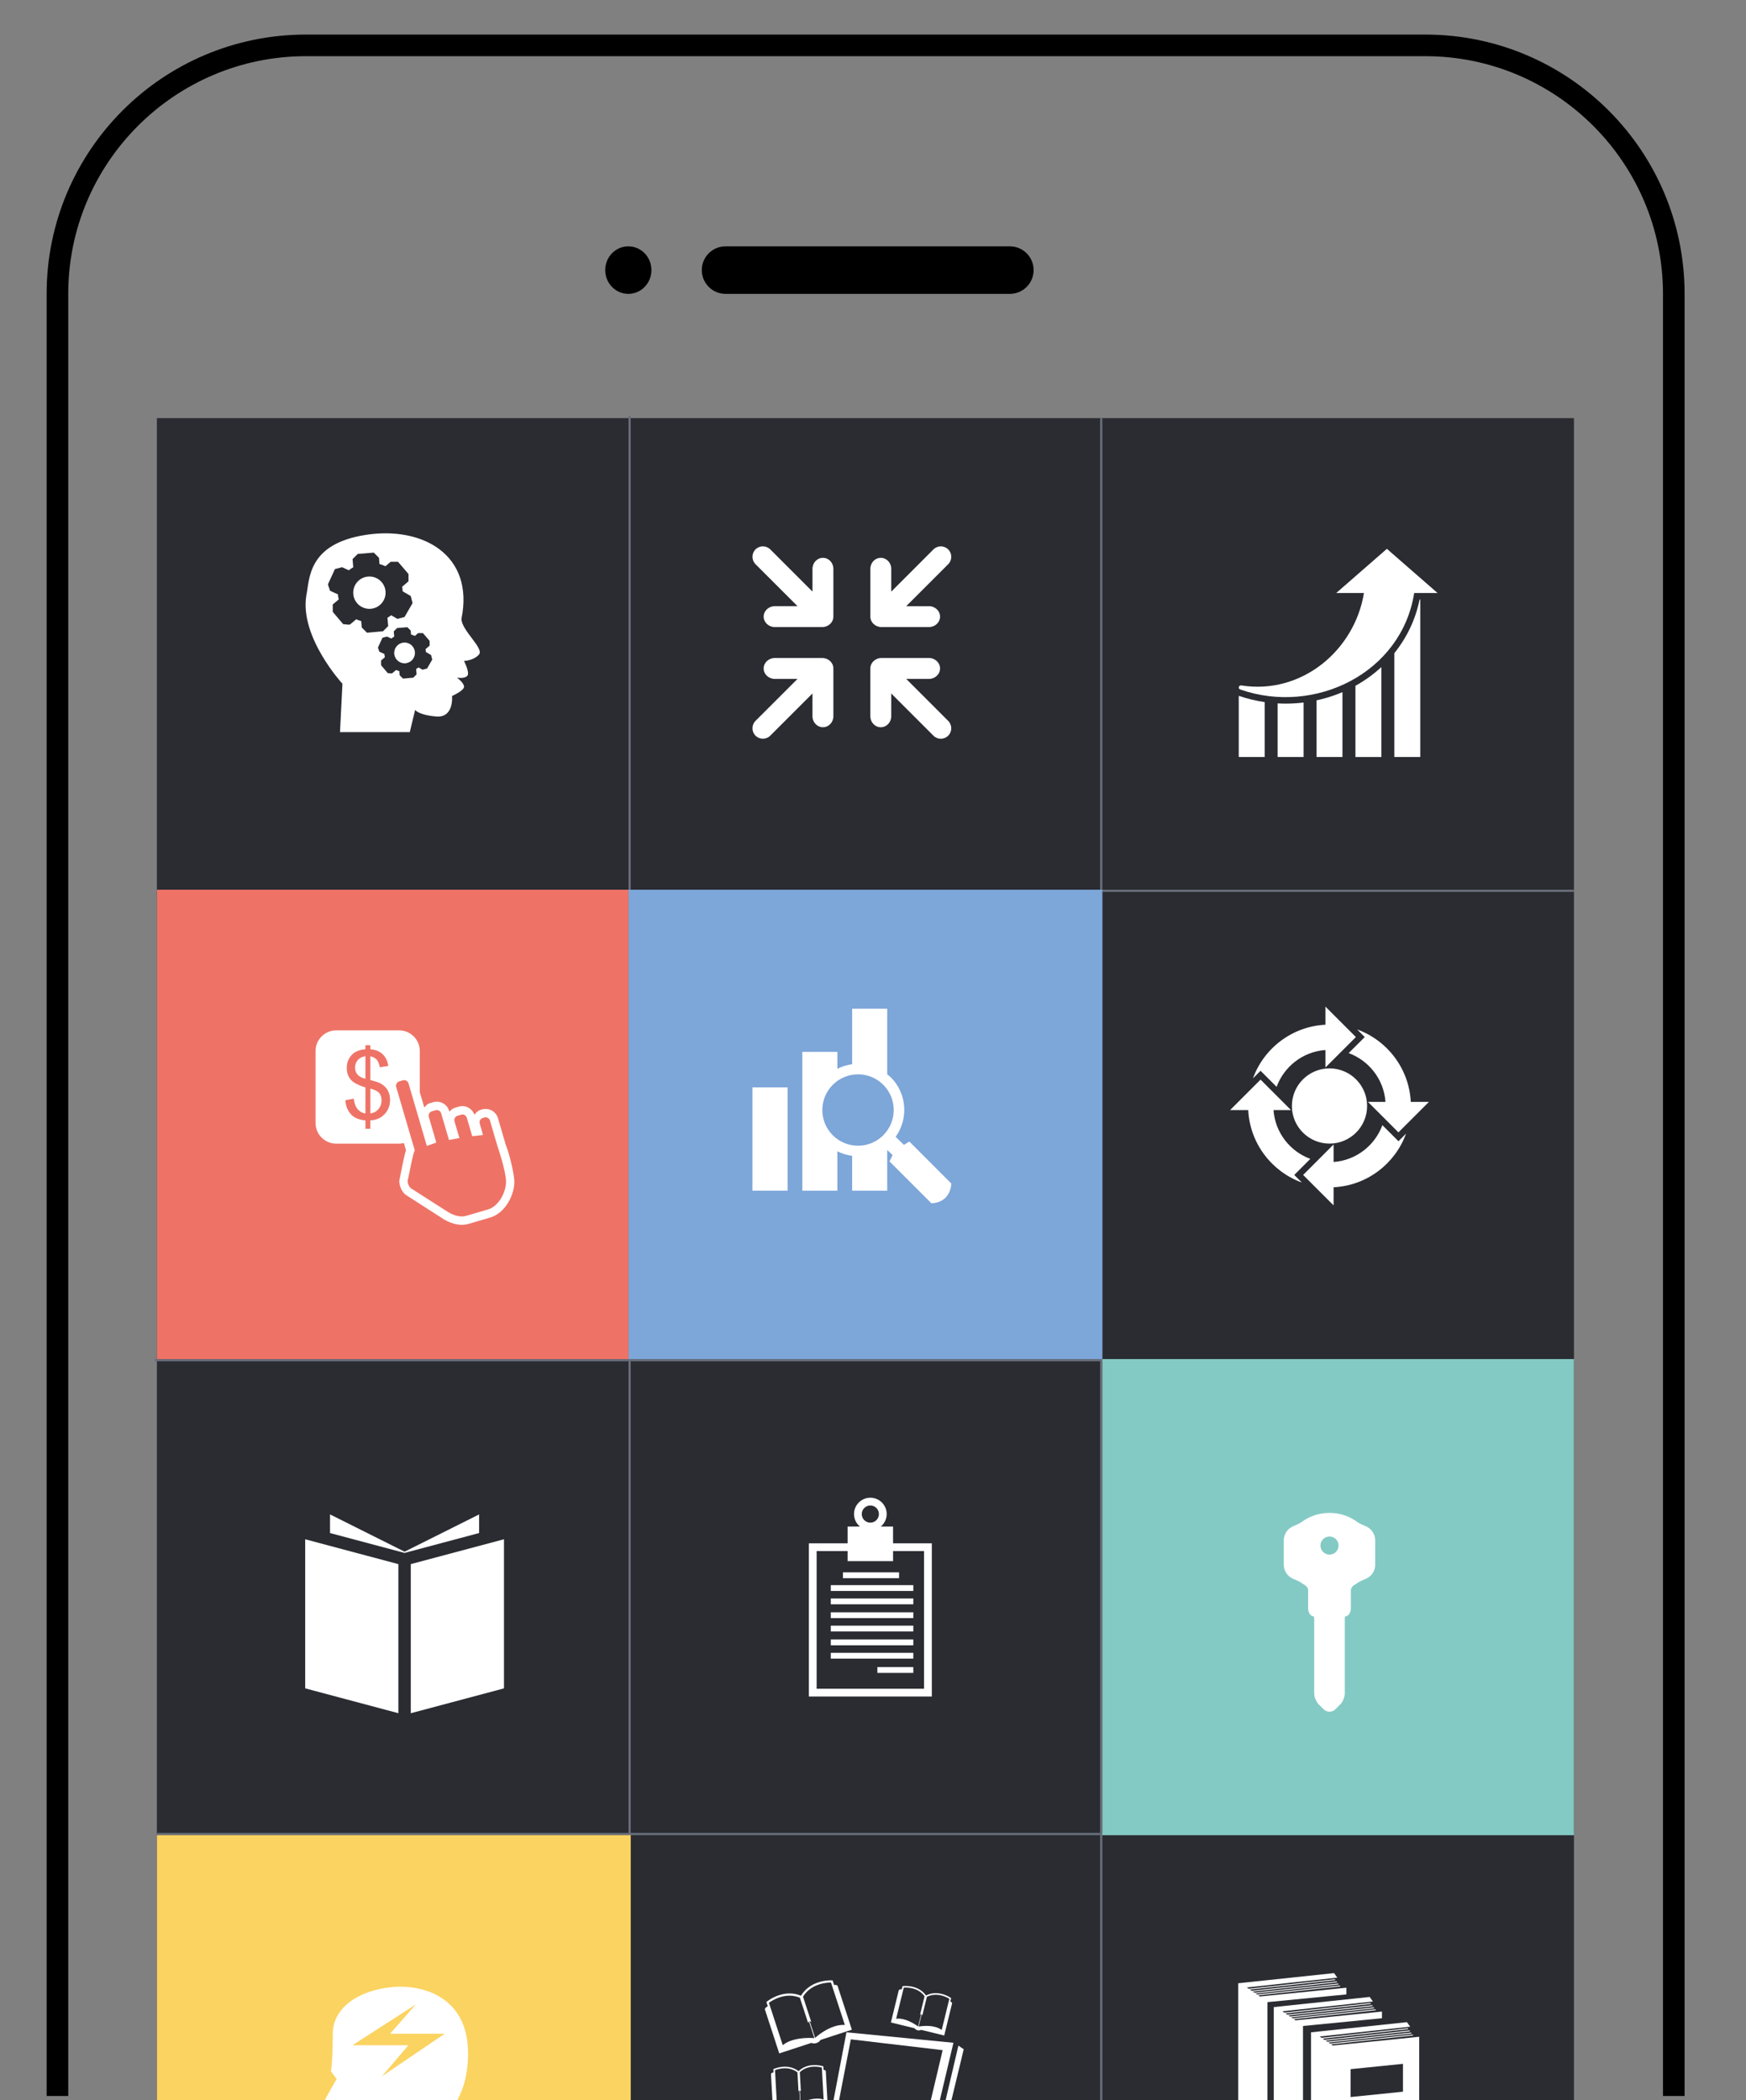<?xml version="1.0" encoding="utf-8"?>
<!-- Generator: Adobe Illustrator 16.0.4, SVG Export Plug-In . SVG Version: 6.00 Build 0)  -->
<!DOCTYPE svg PUBLIC "-//W3C//DTD SVG 1.1//EN" "http://www.w3.org/Graphics/SVG/1.1/DTD/svg11.dtd">
<svg version="1.1" id="Warstwa_1" xmlns="http://www.w3.org/2000/svg" xmlns:xlink="http://www.w3.org/1999/xlink" x="0px" y="0px"
	 width="404px" height="486px" viewBox="0 0 404 486" enable-background="new 0 0 404 486" xml:space="preserve">
<rect x="0" y="0" width="404" height="486" fill="#808080" stroke="none"/>
<path d="M329.79,8h-259c-33.137,0-60,26.863-60,60v417h5v-5v-11.833V68c0-30.327,24.673-55,55-55h259c30.327,0,55,24.673,55,55
	v400.167V480v5h5V68C389.79,34.863,362.927,8,329.79,8z"/>
<g id="speaker">
	<path d="M233.665,57h-65.781c-3.038,0-5.5,2.462-5.5,5.5s2.462,5.5,5.5,5.5h65.781c3.038,0,5.5-2.462,5.5-5.5
		S236.703,57,233.665,57z M145.384,57c-2.951,0-5.344,2.462-5.344,5.5s2.392,5.5,5.344,5.5c2.952,0,5.344-2.462,5.344-5.5
		S148.335,57,145.384,57z"/>
</g>
<g>
	<rect x="36.303" y="96.753" fill="#2A2C32" width="327.888" height="437.744"/>
	<path fill="#686E7A" d="M364.19,206.39v-0.512H255.065V96.753h-0.512v109.125H145.939V96.241h-0.512v109.637H36.303v0.512h109.125
		v108.101H35.79v0.512h109.638v109.125H36.303v0.512h109.125v254.114h0.512V424.64h108.614v254.114h0.512V424.64H364.19v-0.512
		H255.065V315.003H364.19v-0.512H255.065V206.39H364.19z M254.554,424.128H145.939V315.003h108.614V424.128z M254.554,314.491
		H145.939V206.39h108.614V314.491z"/>
	<rect x="145.428" y="205.878" fill="#7DA6D9" width="109.636" height="108.613"/>
	<rect x="36.303" y="424.64" fill="#FBD361" width="109.637" height="109.857"/>
	<rect x="255.065" y="314.491" fill="#84CAC4" width="109.125" height="110.148"/>
	<rect x="36.303" y="205.878" fill="#EE7366" width="109.125" height="108.613"/>
	<g>
		<path fill="#FFFFFF" d="M332.628,137.22l-5.861-5.111l-5.86-5.111l-5.861,5.111l-5.861,5.111h6.414
			c-2.159,13.265-14.416,23.585-28.364,21.39c-0.613-0.096-0.862,0.73-0.259,0.939c17.358,6.041,37.355-3.885,40.248-22.33H332.628
			L332.628,137.22z"/>
		<path fill="#FFFFFF" d="M319.628,154.358c-1.802,1.666-3.817,3.118-6,4.332v16.479h6V154.358z"/>
		<path fill="#FFFFFF" d="M304.628,175.169h6v-15.01c-1.906,0.813-3.914,1.454-6,1.901V175.169z"/>
		<path fill="#FFFFFF" d="M322.628,175.169h6V138.72h-0.151c-0.941,4.651-2.985,8.862-5.849,12.419V175.169z"/>
		<path fill="#FFFFFF" d="M292.628,162.46c-2.037-0.297-4.044-0.776-6-1.447v14.155h6V162.46z"/>
		<path fill="#FFFFFF" d="M295.628,175.169h6v-12.604c-1.364,0.166-2.755,0.252-4.168,0.252c-0.612,0-1.223-0.023-1.832-0.056
			V175.169z"/>
	</g>
	<path fill="#FFFFFF" d="M315.78,239.971l-1.759-1.763c6.962,2.527,12.026,9.037,12.412,16.769h4.194l-7.047,7.047l-7.047-7.047
		h4.05c-0.379-5.213-3.815-9.562-8.52-11.291L315.78,239.971z M319.865,260.358c-1.726,4.705-6.079,8.141-11.291,8.521v-4.051
		l-7.047,7.047l7.047,7.047v-4.195c7.733-0.385,14.242-5.449,16.769-12.414l-1.762,1.762L319.865,260.358z M303.192,268.159
		c-4.704-1.725-8.141-6.078-8.52-11.289h4.05l-7.047-7.049l-7.048,7.049h4.195c0.389,7.732,5.453,14.24,12.415,16.768l-1.762-1.762
		L303.192,268.159z M295.392,251.487c1.729-4.705,6.079-8.14,11.291-8.52v4.051l7.047-7.047l-7.047-7.048v4.195
		c-7.733,0.388-14.242,5.452-16.769,12.416l1.762-1.764L295.392,251.487z M298.927,255.923c0,4.807,3.895,8.701,8.701,8.701
		c4.808,0,8.702-3.895,8.702-8.701s-3.895-8.701-8.702-8.701C302.821,247.222,298.927,251.116,298.927,255.923z"/>
	<g>
		<path fill="#FFFFFF" d="M82.797,245.284c-0.432,0.482-0.64,1.053-0.64,1.714c0,0.652,0.179,1.195,0.543,1.635
			c0.367,0.441,0.993,0.773,1.854,0.993v-5.235C83.81,244.506,83.225,244.803,82.797,245.284z"/>
		<path fill="#FFFFFF" d="M85.698,251.906v5.731c0.744-0.093,1.363-0.413,1.847-0.968c0.482-0.554,0.734-1.237,0.734-2.053
			c0-0.7-0.177-1.255-0.521-1.68C87.418,252.518,86.733,252.171,85.698,251.906z"/>
		<path fill="#FFFFFF" d="M116.9,264.622l0.077,0.119l-1.754-5.993c-0.224-0.764-0.733-1.394-1.433-1.777
			c-0.7-0.38-1.508-0.469-2.266-0.247l-0.362,0.108c-0.6,0.173-1.014,0.636-1.388,1.118c-0.536-1.47-2.086-2.327-3.603-1.886
			l-0.845,0.251c-0.553,0.162-0.976,0.529-1.342,0.937c-0.004-0.016-0.05-0.188-0.05-0.188c-0.463-1.577-2.126-2.479-3.701-2.017
			l-0.847,0.246c-0.522,0.152-0.855,0.589-1.21,0.981c-0.37-1.251-0.732-2.5-1.041-3.549v-9.534c0-2.624-2.146-4.766-4.762-4.766
			H77.781c-2.62,0-4.768,2.142-4.768,4.766v16.675c0,2.623,2.147,4.767,4.768,4.767h14.595c0.374,0,0.732-0.052,1.081-0.135
			c0.271,0.922,0.453,1.548,0.48,1.645c-0.449,1.384-1.276,5.708-1.55,7.131c0.004,0.47,0.208,2.302,1.609,3.28l8.501,5.458
			c0.206,0.125,0.311,0.198,0.311,0.198c2.017,1.144,3.935,1.48,5.605,0.991l5.017-1.469c3.393-0.991,5.631-5.136,5.582-8.374
			C118.98,271.471,117.641,266.099,116.9,264.622z M103.832,280.549c-0.171-0.097-0.337-0.201-0.337-0.201
			c0.034,0.025-8.392-5.374-8.392-5.374c-0.566-0.397-0.772-1.296-0.8-1.609c0.564-2.832,1.295-6.333,1.517-6.83l0.144-0.322
			l-0.091-0.36l-4.199-14.325c-0.157-0.543,0.166-1.137,0.71-1.299l0.846-0.243c0.552-0.166,1.134,0.154,1.296,0.708l4.237,14.469
			l2.178-0.767l-0.236-0.889l-1.482-5.059c-0.077-0.265-0.043-0.544,0.086-0.79c0.139-0.247,0.361-0.429,0.625-0.506l0.844-0.246
			c0.558-0.166,1.138,0.154,1.3,0.709l1.809,6.163l2.427-0.432l-0.312-1.029l-0.839-2.84c-0.163-0.552,0.16-1.136,0.71-1.3
			l0.848-0.248c0.55-0.162,1.132,0.16,1.294,0.713l1.257,4.269l2.492-0.282l-0.312-1.104L111,259.987
			c-0.075-0.268-0.045-0.549,0.09-0.796c0.128-0.247,0.354-0.424,0.615-0.497l0.372-0.11c0.264-0.079,0.54-0.044,0.784,0.087
			c0.247,0.135,0.429,0.354,0.506,0.621l1.768,6.027l0.019,0.047c0.223,0.596,1.884,5.649,1.93,8.017
			c0.035,2.476-1.681,5.751-4.187,6.487l-5.02,1.469C106.417,281.767,104.869,281.146,103.832,280.549z M88.978,257.822
			c-0.845,0.891-1.936,1.365-3.283,1.429v1.951h-1.138V261.2v-1.924c-0.95-0.118-1.734-0.332-2.34-0.645
			c-0.6-0.308-1.114-0.81-1.548-1.499c-0.443-0.694-0.694-1.537-0.758-2.537l1.928-0.37c0.156,1.033,0.411,1.791,0.785,2.274
			c0.535,0.685,1.186,1.064,1.931,1.142v-6.026c-0.78-0.204-1.584-0.534-2.411-0.998c-0.615-0.342-1.083-0.81-1.413-1.417
			c-0.333-0.604-0.497-1.286-0.497-2.056c0-1.362,0.479-2.467,1.445-3.313c0.645-0.57,1.606-0.918,2.874-1.047v-0.923h1.14v0.923
			c1.11,0.106,1.999,0.438,2.646,0.989c0.841,0.698,1.338,1.663,1.51,2.882l-1.974,0.299c-0.118-0.756-0.352-1.334-0.708-1.739
			c-0.358-0.4-0.846-0.667-1.471-0.794v5.506c0.97,0.247,1.602,0.439,1.922,0.574c0.596,0.263,1.08,0.584,1.461,0.96
			c0.378,0.376,0.667,0.825,0.866,1.346c0.208,0.519,0.305,1.081,0.305,1.688C90.25,255.825,89.829,256.932,88.978,257.822z"/>
	</g>
	<g>
		<path fill="#FFFFFF" d="M206.641,357.117v-3.882h-2.839c0.828-0.694,1.366-1.723,1.366-2.886c0-2.083-1.695-3.784-3.782-3.784
			c-2.086,0-3.782,1.701-3.782,3.784c0,1.163,0.537,2.191,1.365,2.886h-2.838v3.882h-8.969v35.448h28.447v-35.448H206.641z
			 M201.386,348.363c1.094,0,1.986,0.892,1.986,1.986c0,1.097-0.893,1.989-1.986,1.989c-1.096,0-1.988-0.893-1.988-1.989
			C199.399,349.255,200.29,348.363,201.386,348.363z M213.813,390.77h-24.855v-31.855h7.173v2.32h10.51v-2.32h7.173V390.77z"/>
		<rect x="192.237" y="366.794" fill="#FFFFFF" width="19.092" height="1.347"/>
		<rect x="195.045" y="363.836" fill="#FFFFFF" width="12.988" height="1.347"/>
		<rect x="192.237" y="369.881" fill="#FFFFFF" width="19.092" height="1.348"/>
		<rect x="192.237" y="373.081" fill="#FFFFFF" width="19.092" height="1.348"/>
		<rect x="192.237" y="376.169" fill="#FFFFFF" width="19.092" height="1.347"/>
		<rect x="192.237" y="379.369" fill="#FFFFFF" width="19.092" height="1.347"/>
		<rect x="192.237" y="382.457" fill="#FFFFFF" width="19.092" height="1.349"/>
		<rect x="203.016" y="385.751" fill="#FFFFFF" width="8.311" height="1.349"/>
	</g>
	<path fill="#FFFFFF" d="M92.176,396.431l-21.562-5.75v-34.5l21.562,5.75V396.431z M116.613,356.181l-21.562,5.75v34.5l21.562-5.75
		V356.181z M93.613,359.339l17.25-4.602v-4.307l-17.25,8.625l-17.25-8.625v4.307L93.613,359.339z"/>
	<g id="c116_arrows">
		<path fill="#FFFFFF" d="M209.691,157.1h5.246c1.424-0.005,2.577-1.087,2.577-2.421c0-1.335-1.153-2.42-2.577-2.42h-10.972
			c-1.425,0-2.578,1.085-2.58,2.42c0.002,0.032,0.011,0.066,0.011,0.1c0,0.043-0.011,0.093-0.011,0.14v10.824
			c0,1.402,1.08,2.541,2.417,2.541c1.333-0.003,2.419-1.139,2.419-2.541v-5.274l9.763,9.764c0.944,0.946,2.474,0.946,3.419,0
			c0.941-0.943,0.941-2.474,0-3.418L209.691,157.1z"/>
		<path fill="#FFFFFF" d="M192.833,154.679c-0.003-1.335-1.154-2.42-2.582-2.42h-10.968c-1.423,0-2.584,1.085-2.584,2.42
			c0,1.334,1.161,2.416,2.584,2.421h5.246l-9.717,9.71c-0.937,0.944-0.937,2.475,0,3.419c0.947,0.945,2.476,0.945,3.418,0
			l9.765-9.765v5.275c0,1.402,1.087,2.536,2.418,2.541c1.34,0,2.419-1.139,2.419-2.541v-10.824c0-0.048-0.013-0.097-0.013-0.14
			C192.82,154.745,192.83,154.711,192.833,154.679z"/>
		<path fill="#FFFFFF" d="M201.386,142.681c0.002,1.337,1.155,2.419,2.58,2.419h10.972c1.424,0,2.577-1.082,2.577-2.419
			c0-1.334-1.153-2.412-2.577-2.415h-5.246l9.714-9.713c0.94-0.947,0.94-2.478,0-3.42c-0.946-0.944-2.475-0.944-3.419,0
			l-9.763,9.765v-5.275c0-1.406-1.087-2.542-2.419-2.542c-1.337,0-2.417,1.136-2.417,2.542v10.821c0,0.049,0.011,0.094,0.011,0.141
			C201.396,142.617,201.388,142.643,201.386,142.681z"/>
		<path fill="#FFFFFF" d="M190.414,129.08c-1.33,0-2.417,1.136-2.417,2.542v5.273l-9.765-9.764c-0.942-0.944-2.471-0.944-3.418,0
			c-0.937,0.942-0.937,2.473,0,3.42l9.717,9.712h-5.248c-1.422,0.005-2.583,1.083-2.583,2.417c0,1.337,1.161,2.419,2.584,2.419
			h10.967c1.428,0,2.579-1.082,2.582-2.419c-0.003-0.038-0.013-0.063-0.013-0.098c0-0.048,0.013-0.092,0.013-0.142v-10.819
			C192.833,130.216,191.754,129.08,190.414,129.08z"/>
	</g>
	<g>
		<rect x="174.109" y="251.61" fill="#FFFFFF" width="8.124" height="23.915"/>
		<path fill="#FFFFFF" d="M220.109,273.849l-9.697-9.7l-1.259,0.769l-1.91-1.853c2.984-4.188,2.63-10.027-1.126-13.783
			c-0.256-0.256-0.549-0.451-0.825-0.675v-15.192h-8.117v12.849c-1.182,0.15-2.329,0.499-3.416,1.045v-3.905h-8.111v32.125h8.109
			v-9.118c1.087,0.544,2.236,0.893,3.416,1.043v8.073h8.117v-9.438l1.252,1.206l-0.722,1.446l9.698,9.692
			c0,0,2.109,0.027,3.38-1.425C220.177,275.557,220.109,273.849,220.109,273.849z M192.702,251.017
			c3.212-3.226,8.449-3.228,11.675-0.002c3.221,3.227,3.223,8.447-0.006,11.684c-3.22,3.22-8.451,3.224-11.679-0.004
			C189.466,259.474,189.468,254.241,192.702,251.017z"/>
	</g>
	<g>
		<circle fill="#FFFFFF" cx="85.475" cy="137.144" r="3.743"/>
		<path fill="#FFFFFF" d="M93.614,148.683c1.326,0,2.399,1.074,2.399,2.401c0,1.325-1.073,2.4-2.399,2.4
			c-1.328,0-2.402-1.075-2.402-2.4C91.212,149.757,92.286,148.683,93.614,148.683z"/>
		<path fill="#FFFFFF" d="M106.776,143.192c3.016-14.768-8.979-21.526-22.298-19.397c-13.315,2.124-12.816,10.18-13.601,14.024
			c-1.559,9.632,8.357,20.397,8.357,20.397l-0.564,11.194h16.15l1.235-5.148c0,0,0.7,1.177,4.873,1.531
			c4.176,0.354,3.666-4.742,3.666-4.742s2.778-1.226,2.778-2.144c0-0.92-1.646-2.106-1.646-2.106s1.771,0.318,2.409-0.427
			c0.635-0.744-0.781-3.432-0.781-3.432s2.181-0.055,3.463-1.469C112.104,150.064,106.776,145.884,106.776,143.192z M83.712,145.212
			c0,0-0.092-0.999-0.136-1.496c-0.401-0.107-0.788-0.249-1.16-0.414c-0.439,0.372-1.319,1.117-1.319,1.117s-0.149,0.08-0.225,0.124
			c-0.074,0.039-1.473-0.124-1.473-0.124l-2.407-2.841v-1.698c0,0,0.927-0.782,1.388-1.174c-0.1-0.38-0.16-0.769-0.187-1.169
			c-0.606-0.278-1.817-0.829-1.817-0.829l-0.487-1.414l0.057-0.232l1.553-3.382l1.643-0.433c0,0,1.044,0.478,1.566,0.716
			c0.317-0.259,0.663-0.492,1.025-0.697c-0.053-0.632-0.153-1.892-0.153-1.892l1.201-1.199l3.709-0.301l1.201,1.201
			c0,0,0.076,0.958,0.114,1.436c0.484,0.131,0.943,0.304,1.382,0.516c0.401-0.346,1.207-1.033,1.207-1.033h1.699l2.424,2.825v1.699
			c0,0-0.983,0.84-1.475,1.263c0.071,0.343,0.112,0.696,0.128,1.052c0.622,0.358,1.86,1.077,1.86,1.077l0.433,1.642l-1.86,3.222
			l-1.644,0.431c0,0-0.965-0.557-1.448-0.835c-0.272,0.213-0.563,0.401-0.867,0.574c0.058,0.644,0.175,1.931,0.175,1.931
			l-1.201,1.201l-3.703,0.336L83.712,145.212z M98.823,154.694l-1.055,0.277c0,0-0.616-0.357-0.928-0.535
			c-0.174,0.137-0.36,0.255-0.557,0.367c0.037,0.414,0.112,1.238,0.112,1.238l-0.769,0.769l-2.378,0.218l-0.769-0.77
			c0,0-0.059-0.64-0.087-0.96c-0.258-0.069-0.504-0.162-0.743-0.268c-0.282,0.239-0.847,0.717-0.847,0.717s-0.097,0.053-0.144,0.079
			c-0.046,0.028-0.945-0.079-0.945-0.079l-1.542-1.825v-1.087c0,0,0.593-0.503,0.889-0.755c-0.062-0.243-0.102-0.492-0.118-0.75
			c-0.391-0.176-1.167-0.532-1.167-0.532l-0.312-0.905l0.034-0.149l0.996-2.169l1.055-0.276c0,0,0.669,0.305,1.003,0.459
			c0.204-0.167,0.425-0.316,0.658-0.448c-0.031-0.404-0.096-1.214-0.096-1.214l0.769-0.771l2.38-0.191l0.769,0.771
			c0,0,0.05,0.613,0.075,0.92c0.311,0.085,0.604,0.195,0.887,0.333c0.255-0.222,0.771-0.666,0.771-0.666h1.092l1.557,1.815v1.089
			c0,0-0.632,0.542-0.946,0.812c0.047,0.219,0.071,0.444,0.081,0.675c0.398,0.23,1.194,0.689,1.194,0.689l0.274,1.055
			L98.823,154.694z"/>
	</g>
	<g>
		<polygon fill="#FFFFFF" points="311.529,459.953 291.539,461.979 291.139,461.703 310.095,459.646 310.072,459.434 
			290.87,461.518 290.535,461.289 309.711,459.191 309.688,458.979 290.266,461.104 289.896,460.85 309.369,458.695 
			309.347,458.484 289.629,460.666 289.215,460.383 308.942,458.189 308.917,457.977 288.947,460.197 288.501,459.891 
			289.141,459.826 309.431,457.619 308.688,456.568 286.498,458.92 286.498,459.242 286.498,460.098 286.498,488.359 
			290.517,491.199 290.517,491.219 293.26,490.939 293.26,463.287 311.529,461.5 		"/>
		<polygon fill="#FFFFFF" points="319.765,465.469 299.775,467.496 299.374,467.223 318.33,465.162 318.308,464.951 
			299.104,467.033 298.77,466.807 317.946,464.709 317.924,464.496 298.5,466.621 298.133,466.365 317.607,464.213 317.585,464 
			297.863,466.182 297.452,465.9 317.178,463.705 317.155,463.494 297.183,465.715 296.737,465.408 297.374,465.342 317.67,463.137 
			316.924,462.086 294.733,464.436 294.733,464.76 294.733,465.615 294.733,493.877 298.753,496.715 298.753,496.736 
			301.496,496.457 301.496,468.805 319.765,467.016 		"/>
		<path fill="#FFFFFF" d="M308.392,473.33l-0.401-0.277l18.957-2.057l-0.022-0.209l-19.204,2.08l-0.334-0.227l19.176-2.098
			l-0.025-0.213l-19.421,2.123l-0.368-0.252l19.474-2.154l-0.023-0.213l-19.719,2.182l-0.411-0.283l19.727-2.193l-0.022-0.211
			l-19.974,2.217l-0.444-0.305l0.637-0.066l20.295-2.205l-0.745-1.049l-22.193,2.352v0.32v0.857v28.262l4.021,2.836v0.021
			l21.007-2.131l0.003-29.137L308.392,473.33z M324.626,484.01l-12.122,1.236v-6.449l12.122-1.236V484.01z"/>
	</g>
	<g>
		<path fill="#FFFFFF" d="M197.318,498.263l17.801-2.391l5.492-23.182l-24.754-2.428l-3.545,18.607h-0.004l-14.982,2.219
			L197.318,498.263z M196.871,471.897l21.246,2.498l-4.623,19.531l-19.803-5.604L196.871,471.897z M195.307,495.112l-2.963,0.352
			l-4.908-1.873l2.363-0.314L195.307,495.112z"/>
		<polygon fill="#FFFFFF" points="221.762,473.345 216.291,496.683 197.252,499.466 197.252,499.46 176.99,492.048 176.99,493.198 
			197.113,500.894 217.326,497.681 222.99,474.196 		"/>
		<path fill="#FFFFFF" d="M180.307,475.149l7.441-2.432c0.332,0.15,0.76,0.172,1.178,0.035c0.42-0.137,0.746-0.406,0.934-0.721
			l7.25-2.369c0,0-3.133-9.604-3.297-10.104c-0.074-0.225-0.373-0.287-0.814-0.242l-0.344-1.061l-0.17-0.008
			c-0.064-0.004-1.463-0.08-3.125,0.461c-1.773,0.578-3.127,1.621-4.027,3.096c-1.594-0.66-3.303-0.703-5.078-0.121
			c-1.662,0.537-2.748,1.43-2.793,1.467l-0.135,0.107l0.322,0.982c-0.471,0.258-0.73,0.529-0.641,0.805
			C177.475,466.474,180.307,475.149,180.307,475.149z M189.52,459.19c1.24-0.402,2.348-0.443,2.76-0.439l3.205,9.812
			c-0.771-0.053-1.598,0.066-2.469,0.35c-2.129,0.695-3.891,2.174-4.412,2.639l-1.273-3.896l0.387,0.219l-1.912-5.855
			C186.639,460.679,187.883,459.726,189.52,459.19z M180.41,462.165c1.635-0.533,3.205-0.498,4.668,0.094l1.912,5.855l0.18-0.406
			l1.273,3.904c-0.701-0.057-3.094-0.17-5.225,0.527c-0.84,0.273-1.547,0.646-2.1,1.109l-3.201-9.811
			C178.25,463.192,179.164,462.569,180.41,462.165z"/>
		<path fill="#FFFFFF" d="M178.396,479.972c0.061,1.078,0.424,7.625,0.424,7.625l5.617-0.312c0.205,0.162,0.492,0.258,0.812,0.242
			c0.32-0.02,0.596-0.146,0.779-0.33l5.475-0.303c0,0-0.4-7.248-0.424-7.627c-0.008-0.168-0.205-0.268-0.52-0.318l-0.043-0.799
			l-0.117-0.037c-0.039-0.016-1.002-0.326-2.25-0.258c-1.344,0.076-2.477,0.547-3.373,1.404c-0.984-0.754-2.164-1.098-3.508-1.023
			c-1.25,0.07-2.17,0.488-2.209,0.504l-0.113,0.053l0.041,0.74C178.613,479.624,178.385,479.765,178.396,479.972z M188.166,478.216
			c0.938-0.051,1.715,0.127,1.998,0.207l0.412,7.408c-0.525-0.182-1.125-0.252-1.779-0.215c-1.605,0.088-3.104,0.789-3.551,1.018
			l-0.162-2.941l0.227,0.225l-0.246-4.422C185.893,478.72,186.932,478.286,188.166,478.216z M181.293,478.601
			c1.236-0.07,2.316,0.246,3.225,0.926l0.244,4.42l0.201-0.248l0.164,2.947c-0.479-0.164-2.115-0.688-3.727-0.598
			c-0.635,0.033-1.191,0.164-1.664,0.383l-0.41-7.404C179.602,478.915,180.352,478.651,181.293,478.601z"/>
		<path fill="#FFFFFF" d="M212.309,469.79c0.309,0.076,0.609,0.035,0.842-0.088l5.328,1.305c0,0,1.725-7.051,1.816-7.418
			c0.041-0.166-0.119-0.316-0.406-0.459l0.191-0.777l-0.102-0.072c-0.035-0.025-0.859-0.602-2.078-0.9
			c-1.307-0.32-2.529-0.197-3.633,0.363c-0.725-1.01-1.75-1.682-3.059-2.002c-1.217-0.301-2.217-0.166-2.262-0.162l-0.123,0.018
			l-0.174,0.723c-0.387-0.021-0.646,0.045-0.695,0.246c-0.26,1.051-1.814,7.422-1.814,7.422l5.461,1.336
			C211.75,469.54,211.998,469.714,212.309,469.79z M214.471,462.056c1.018-0.504,2.139-0.613,3.34-0.32
			c0.91,0.223,1.604,0.621,1.854,0.777l-1.764,7.207c-0.453-0.324-1.006-0.566-1.641-0.725c-1.564-0.381-3.201-0.146-3.693-0.061
			l0.699-2.861l0.154,0.279L214.471,462.056z M207.355,467.136l1.764-7.203c0.295-0.027,1.09-0.059,2.004,0.168
			c1.199,0.293,2.143,0.91,2.812,1.826l-1.051,4.297l0.264-0.18l-0.703,2.869c-0.408-0.299-1.822-1.277-3.389-1.66
			C208.439,467.099,207.865,467.062,207.355,467.136z"/>
	</g>
	<g>
		<path fill="#FFFFFF" d="M108.303,475.098c0-12.967-10.406-15.996-17.69-15.278c-7.279,0.709-13.62,4.499-13.62,10.887
			c0,6.396-0.419,8.597-0.419,8.597l1.323,1.791c0,0-4.114,6.802-3.754,7.69c0.353,0.887,3.725,1.504,3.725,1.504
			s0.273,0.453,0,4.821c-0.299,4.951,3.305,5.122,5.947,4.752c1.276-0.177,2.187-0.383,3.056-0.612l0.746,6.472h18.058
			l-2.682-13.752C104.056,487.498,108.303,484.941,108.303,475.098z M88.346,480.471l6.157-7.214H81.56v-0.002l14.646-9.436
			l-5.945,6.784h12.628L88.346,480.471z"/>
	</g>
	<g>
		<path fill="#FFFFFF" d="M305.152,394.401l1.115,1.116c0.363,0.363,0.847,0.563,1.36,0.563s0.996-0.2,1.359-0.563l1.116-1.115
			c0.605-0.605,1.062-1.707,1.062-2.562v-17.307c0-0.239,0.062-0.409,0.107-0.487c0.749-0.08,1.3-0.877,1.3-1.917v-4.183
			c0-0.38,0.333-0.909,0.712-1.132c0.308-0.181,0.605-0.376,0.885-0.58c0.342-0.248,0.962-0.514,1.461-0.728
			c0.181-0.077,0.352-0.15,0.502-0.219c1.259-0.572,2.073-1.837,2.073-3.221v-5.632c0-1.384-0.814-2.648-2.073-3.221
			c-0.145-0.066-0.308-0.137-0.481-0.211c-0.502-0.215-1.128-0.483-1.466-0.737c-1.902-1.43-4.17-2.186-6.558-2.186
			c-2.387,0-4.654,0.756-6.556,2.186c-0.338,0.254-0.963,0.521-1.466,0.737c-0.173,0.074-0.337,0.146-0.481,0.211
			c-1.26,0.573-2.073,1.837-2.073,3.221v5.632c0,1.383,0.813,2.647,2.073,3.22c0.149,0.069,0.321,0.142,0.502,0.22
			c0.499,0.214,1.119,0.479,1.461,0.728c0.279,0.204,0.577,0.398,0.886,0.58c0.378,0.222,0.71,0.752,0.71,1.132v4.183
			c0,1.039,0.551,1.836,1.301,1.916c0.046,0.079,0.107,0.249,0.107,0.487v17.308C304.091,392.695,304.547,393.797,305.152,394.401z
			 M305.533,357.637c0-1.154,0.939-2.094,2.095-2.094s2.095,0.939,2.095,2.094c0,1.155-0.939,2.095-2.095,2.095
			S305.533,358.792,305.533,357.637z"/>
	</g>
</g>
</svg>
